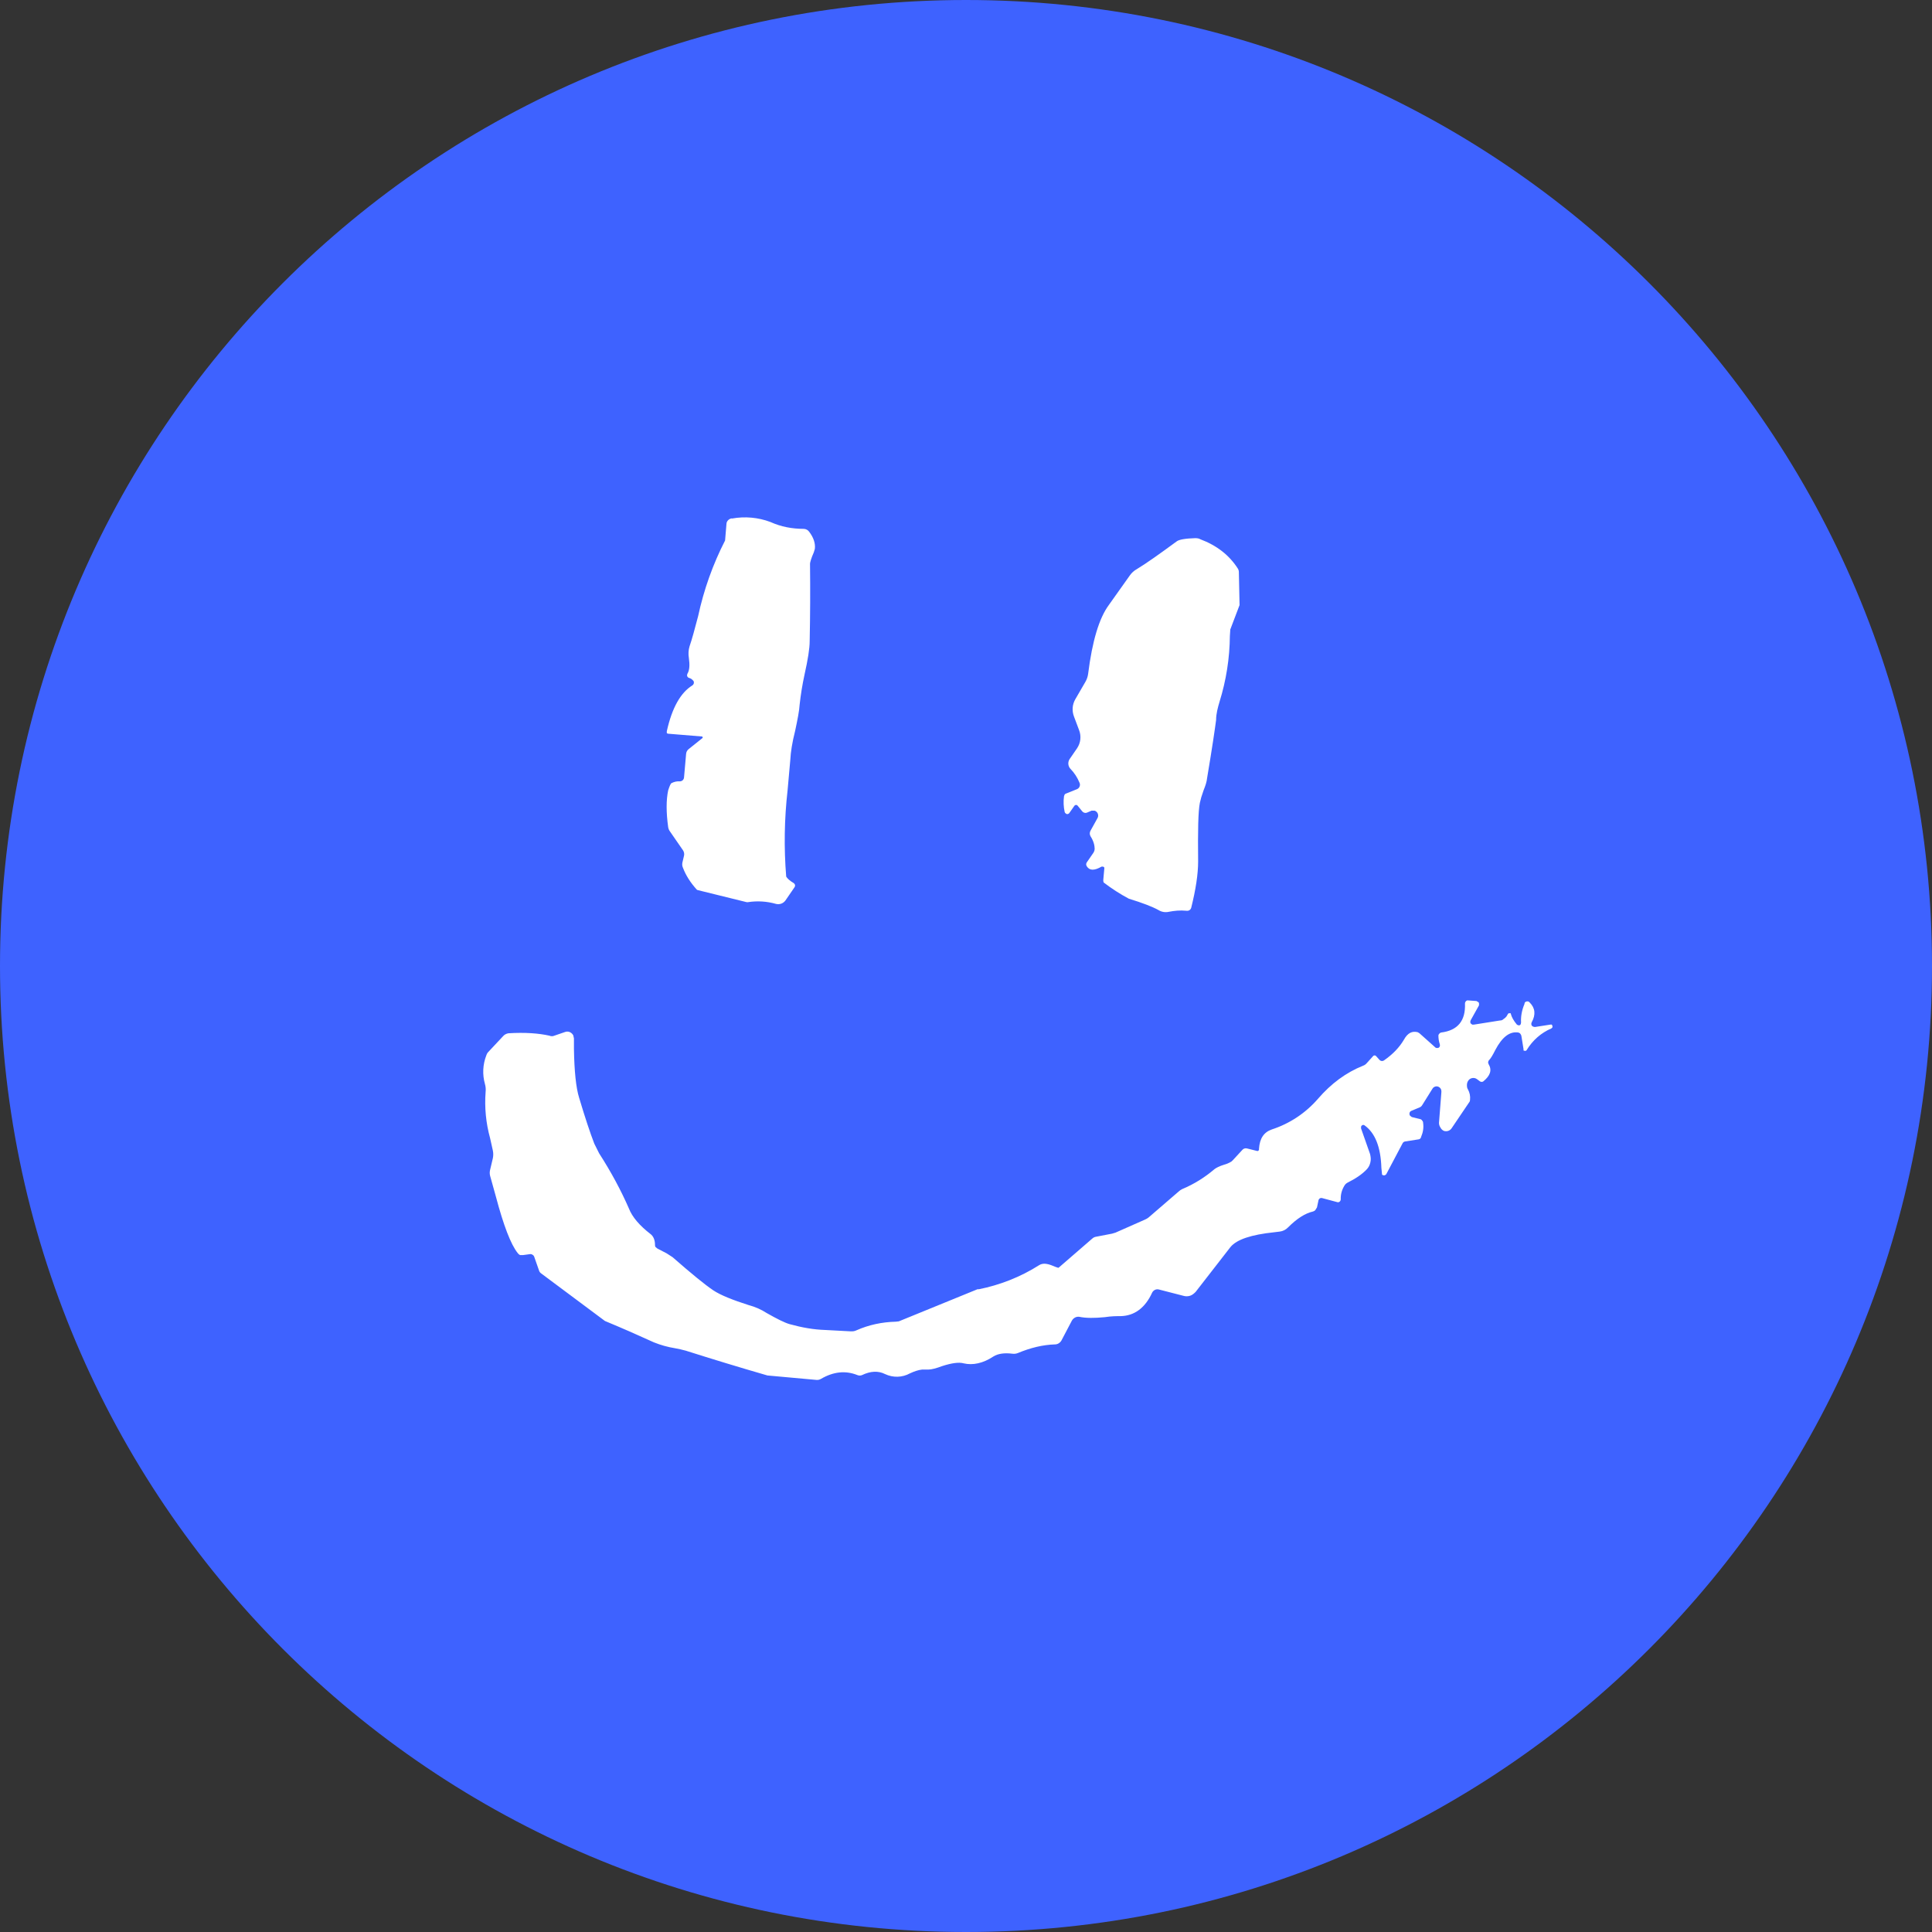 <svg fill="none" height="60" viewBox="0 0 60 60" width="60" xmlns="http://www.w3.org/2000/svg" xmlns:xlink="http://www.w3.org/1999/xlink"><rect x="0" y="0" width="60" height="60" fill="#333333" stroke="none"/><clipPath id="a"><path d="m0 0h60v60h-60z"/></clipPath><g clip-path="url(#a)"><path d="m60 30c0 16.569-13.431 30-30 30s-30-13.431-30-30 13.431-30 30-30 30 13.431 30 30z" fill="#3e62ff"/><path d="m45.857 31.093.043.021.032.032v.075l-.257.461c-.009.016-.014.035-.014.054 0 .019.005.037.014.053.021 0 .032.021.043.032h.053l.814-.129c.043 0 .075-.011.107-.043.038-.022.07-.051.096-.086l.043-.075.021-.021h.064l.011.043c.021.075.075.182.182.311l.043.021h.043l.032-.032.011-.054c-.011-.182.021-.375.107-.579 0-.021 0-.032.021-.054.013-.011.029-.019.046-.022.017-.004.034-.003.051.001.017.007.032.018.043.032.171.171.193.375.064.611-.009.016-.014.035-.014.053s.005.037.014.054l.043.032.054.011.482-.075h.043l.021.043v.043l-.032.032c-.322.139-.579.364-.771.675l-.021.021h-.043l-.032-.011v-.043l-.064-.396c-.003-.028-.014-.054-.032-.075-.015-.022-.038-.037-.064-.043-.268-.043-.504.139-.718.546-.075.15-.139.257-.182.3-.02.017-.033.04-.037.066-.004.026.002.052.015.074.107.182.053.354-.172.536-.017.009-.036.013-.055.011s-.037-.009-.052-.022l-.086-.064c-.039-.028-.087-.04-.135-.034-.048.006-.091.029-.122.066-.032.039-.051.088-.053.139 0 .053 0 .107.032.15.054.098.077.21.064.321 0 .032-.011.064-.032.086l-.536.793c-.025.04-.063.07-.107.086-.045.015-.094.015-.139 0-.047-.022-.085-.06-.107-.107-.028-.041-.042-.09-.043-.139l.075-.964c0-.021 0-.064-.021-.097-.018-.029-.044-.051-.075-.064-.017-.007-.035-.011-.054-.011s-.037.004-.054.011c-.032.012-.058.035-.075.064l-.321.514c-.018.028-.044.051-.075.064l-.257.107c-.017.006-.032.018-.043.032-.011.018-.018.038-.018.059 0 .021.006.041.018.059l.054.043.257.064c.021 0 .054.021.064.043.021.021.032.043.032.075.021.15 0 .289-.064.439 0 .021-.021.043-.032.054-.019.013-.041.021-.064.021l-.407.064c-.017.004-.032.012-.045.023-.013.011-.023.025-.03.041l-.504.954-.043.032h-.043c-.016-.002-.031-.01-.043-.021-.008-.071-.015-.143-.021-.214-.021-.643-.193-1.082-.525-1.318-.011-.008-.024-.012-.037-.012-.013 0-.027.004-.037.012-.016.01-.027.025-.032.043v.054l.279.793c.021.086.032.172.011.257-.016.08-.053.154-.107.214-.161.171-.364.3-.6.418-.046.024-.083.061-.107.107-.076.126-.113.271-.107.418-.002.025-.013.048-.032.064l-.032.021h-.032l-.482-.129c-.013-.003-.026-.004-.039-.002-.013.002-.025.006-.036.013-.012.009-.022.02-.029.033-.007.013-.012.027-.013.042l-.043.203-.053.086c-.021.021-.047.036-.075.043-.236.054-.493.214-.771.493-.068.071-.159.117-.257.129l-.171.021c-.718.075-1.168.225-1.361.461l-1.082 1.393c-.054.054-.107.097-.171.118-.07.022-.145.022-.214 0l-.75-.193c-.043-.013-.089-.009-.129.011-.037.019-.067.049-.086.086-.214.471-.546.718-.975.729-.129 0-.289 0-.493.032-.322.032-.589.032-.793-.011-.044-.006-.089.001-.129.021-.046.023-.084.061-.107.107l-.321.611c-.021.035-.051.065-.086.086-.032.02-.069.031-.107.032-.386.011-.771.107-1.157.268-.054.022-.113.029-.172.021-.257-.032-.45 0-.589.086-.321.214-.643.279-.921.214-.15-.043-.375-.011-.675.086-.171.064-.321.107-.429.107h-.193c-.107.011-.236.053-.375.118-.118.065-.249.1-.383.104-.134.004-.267-.025-.388-.082-.214-.107-.45-.096-.718.032-.045.018-.095.018-.139 0-.375-.15-.75-.107-1.136.118-.039.023-.084.034-.129.032l-1.532-.139c-.85-.246-1.696-.503-2.539-.771-.11-.03-.22-.055-.332-.075-.224-.036-.443-.097-.654-.182-.503-.23-1.01-.452-1.521-.664l-1.982-1.478c-.03-.021-.053-.051-.064-.086l-.15-.429c-.009-.027-.028-.05-.053-.064-.019-.014-.041-.021-.064-.021l-.236.032h-.086c-.03-.014-.056-.036-.075-.064-.214-.268-.439-.857-.675-1.746l-.182-.654c-.015-.06-.015-.122 0-.182l.086-.364c.016-.078.016-.158 0-.236l-.086-.386c-.129-.467-.176-.953-.139-1.436.009-.083.002-.167-.021-.246-.083-.293-.068-.606.043-.889.009-.031.024-.06.043-.086l.471-.503c.043-.054.107-.086.172-.097.514-.032.943 0 1.275.075.043.021.107.021.15 0l.343-.118c.031-.01.063-.013.095-.007s.062.019.087.039c.027.02.049.045.064.075l.021.096v.322c.011.696.064 1.211.161 1.521.182.611.343 1.093.471 1.425l.15.3c.386.6.686 1.168.921 1.704.107.279.343.546.675.803.086.064.139.182.139.332 0 .021 0 .054.021.075l.053.043.289.15.182.118c.589.514 1.007.857 1.264 1.029.225.15.6.3 1.104.461.198.052.386.135.557.246.321.182.557.3.707.343.386.107.75.171 1.104.182l.803.043c.054 0 .107 0 .172-.032.386-.171.793-.257 1.221-.268l.096-.011 2.443-.997h.043c.643-.129 1.286-.375 1.875-.75.107-.064.236-.053.418.021.056.025.113.046.171.064l.021-.011 1.039-.9c.03-.027.067-.046.107-.053l.504-.097.107-.032.921-.407c.038-.016.074-.038.107-.064l.932-.804c.032-.03.068-.056.107-.075.386-.161.718-.375 1.007-.621.054-.043.161-.097.3-.139.079-.021.155-.054.225-.097.031-.026.06-.055.086-.086l.257-.279c.017-.019.039-.034.064-.041.025-.008.051-.008.076-.002l.3.075c.008.004.018.006.027.006.009 0 .018-.002.027-.006l.021-.032v-.032c.021-.321.15-.514.397-.6.556-.181 1.053-.511 1.436-.954.407-.471.868-.814 1.404-1.028.042-.015.078-.041.107-.075l.193-.214c.006-.009.014-.016.023-.021.009-.005.02-.008.03-.008s.021.003.03.008c.009.005.017.012.023.021l.107.118c.017.015.039.025.062.027.023.002.046-.004.066-.016.279-.193.482-.407.621-.643.118-.214.257-.279.429-.236l.054.032.504.45.043.011.054-.011c.015-.011.026-.026.032-.043.007-.021.007-.043 0-.064-.029-.09-.044-.184-.043-.279.005-.021.016-.039.032-.054.014-.016.033-.028.054-.032.514-.064.761-.364.739-.9 0-.021.006-.041.018-.058s.028-.03.046-.039h.032l.279.021zm-8.722-14.379c.054 0 .107.011.139.032.514.193.9.493 1.168.911.02.032.031.069.032.107l.021.997v.032l-.289.761v.032l-.011.161c-.006.694-.115 1.384-.321 2.046-.054.182-.107.375-.107.568-.032.246-.118.846-.279 1.8-.011.118-.054.246-.107.375l-.075.225-.043.171c-.054.268-.064.879-.054 1.821 0 .396-.075.879-.214 1.436-.008.03-.026.057-.051.074-.026.018-.057.026-.088.022-.214-.021-.386 0-.557.032-.11.025-.226.006-.321-.054-.193-.107-.504-.225-.921-.353-.274-.146-.536-.315-.782-.504-.011-.027-.015-.057-.011-.086l.032-.354v-.021c-.006-.011-.016-.02-.027-.026-.011-.006-.024-.008-.037-.006h-.021c-.225.129-.375.129-.461-.011-.011-.018-.018-.038-.018-.059 0-.021.006-.042.018-.059l.214-.311c.019-.033.03-.069.032-.107 0-.107-.032-.246-.129-.396-.015-.026-.023-.056-.023-.086 0-.03.008-.06.023-.086l.214-.386c.013-.021.02-.044.023-.068.002-.024-.001-.048-.009-.071-.008-.023-.021-.043-.039-.06-.017-.017-.038-.03-.061-.037h-.096l-.15.064c-.025.008-.051.008-.076 0-.025-.008-.047-.023-.063-.043l-.139-.171-.021-.021c-.01-.005-.021-.007-.032-.007-.011 0-.022.003-.032.007l-.021.021-.15.214c-.008.013-.018.024-.032.032-.013.007-.028.011-.043.011-.016-.003-.031-.01-.043-.021-.015-.011-.026-.025-.032-.043-.036-.162-.044-.329-.021-.493l.021-.054c.014-.016.033-.027.054-.032l.321-.129c.019-.007.037-.018.052-.032s.027-.032.035-.051c.008-.019.012-.04.012-.06-0-.021-.005-.041-.014-.06-.065-.16-.159-.305-.279-.429-.038-.039-.061-.09-.067-.144s.007-.109.035-.155l.236-.343c.054-.081.089-.174.1-.271.011-.097-.001-.195-.036-.286l-.161-.429c-.033-.087-.047-.18-.04-.273s.036-.183.082-.263l.311-.536c.044-.076.074-.159.086-.246.129-1.029.343-1.736.643-2.143l.654-.921c.056-.08.129-.146.214-.193.3-.182.707-.471 1.232-.857.075-.064.279-.097.6-.107zm-14.4-.611c.399-.072.81-.035 1.189.107.332.15.675.214 1.039.214.034.001.068.011.097.027.03.017.055.041.074.069.129.171.193.353.172.525l-.032.107c-.086.193-.118.321-.118.354.009.804.006 1.607-.011 2.411 0 .214-.053.557-.161 1.039-.066.304-.116.612-.15.921-.011.193-.064.461-.139.814-.096.375-.139.675-.15.889l-.086.964c-.101.889-.116 1.786-.043 2.679.032.054.107.129.236.204l.021.021c.012.015.019.034.019.054s-.007.038-.019.054l-.279.407c-.033.046-.08.082-.133.101-.054.019-.112.021-.167.006-.279-.079-.571-.097-.857-.054-.018.004-.036.004-.054 0l-1.521-.375-.021-.011c-.204-.225-.343-.45-.429-.675-.024-.05-.031-.106-.021-.161l.053-.225c.011-.056-.001-.114-.032-.161l-.407-.589c-.028-.038-.046-.082-.054-.129-.064-.461-.064-.846 0-1.146.043-.129.075-.214.107-.225.079-.041.168-.06.257-.054.032 0.0.064-.012.087-.034s.038-.052.041-.084l.064-.729c.002-.029.009-.057.022-.083.013-.026.031-.049.053-.067l.429-.343.011-.011v-.021c-.002-.005-.004-.01-.008-.013-.004-.004-.008-.006-.013-.008l-1.05-.086c-.017-.001-.032-.009-.043-.021v-.054c.161-.729.429-1.2.793-1.425.021-.013.036-.033.044-.057.008-.024.007-.049-.002-.072-.032-.043-.075-.086-.15-.107-.012-.004-.024-.011-.033-.021s-.016-.021-.021-.033v-.043l.011-.032c.064-.107.075-.268.043-.493-.02-.118-.013-.239.021-.354.075-.214.161-.536.268-.943.175-.815.456-1.604.836-2.346l.043-.514c0-.043.021-.086.054-.118.029-.029.067-.048.107-.054z" fill="#fff"/></g></svg>